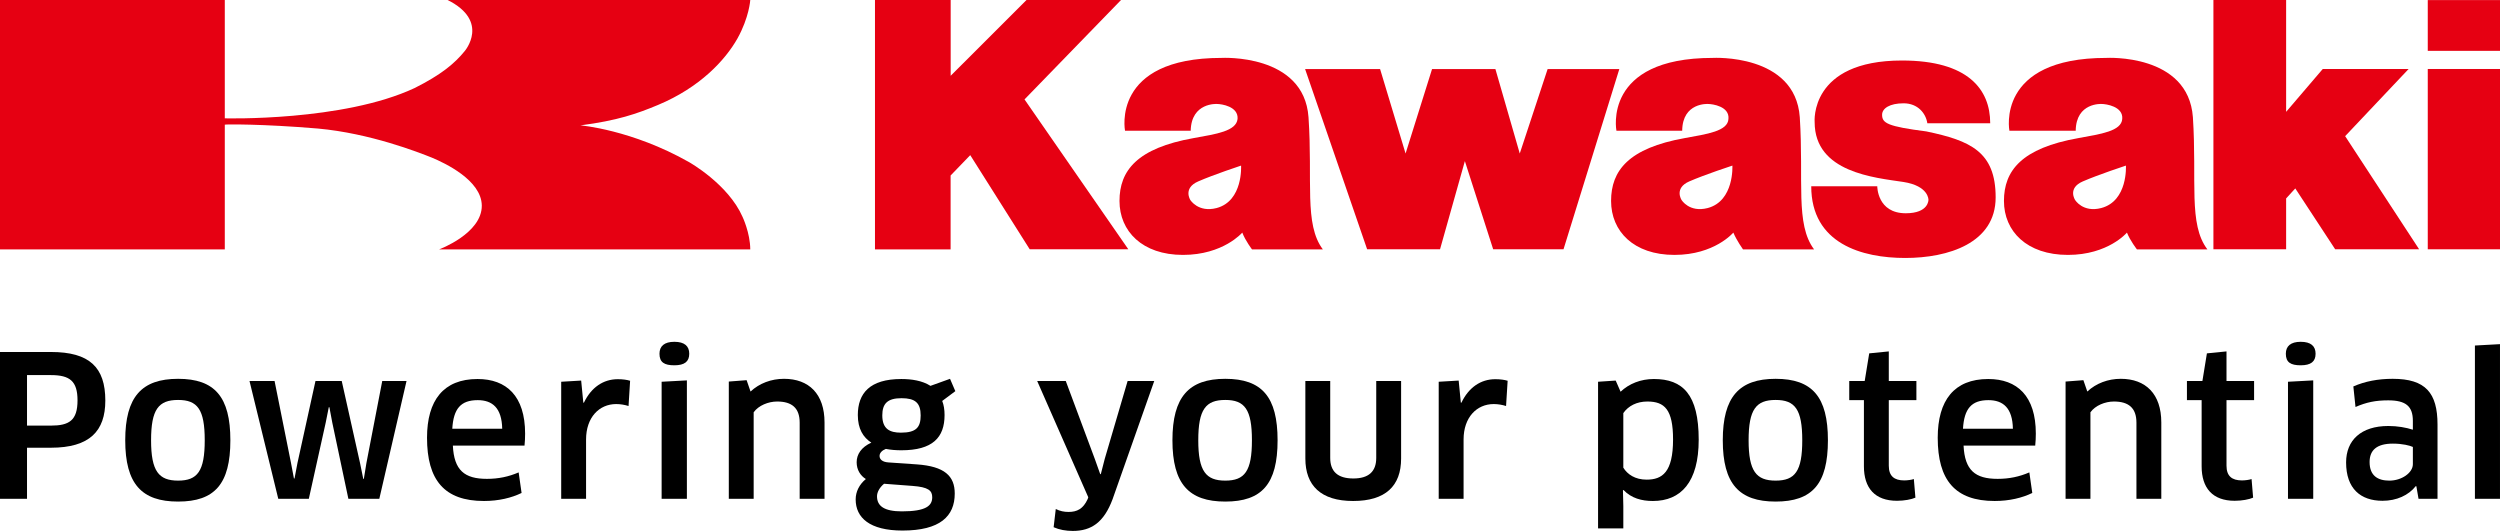 <?xml version="1.0" encoding="utf-8"?>
<!-- Generator: Adobe Illustrator 15.0.2, SVG Export Plug-In . SVG Version: 6.00 Build 0)  -->
<!DOCTYPE svg PUBLIC "-//W3C//DTD SVG 1.1//EN" "http://www.w3.org/Graphics/SVG/1.1/DTD/svg11.dtd">
<svg version="1.1" id="Artwork" xmlns:x="http://ns.adobe.com/Extensibility/1.0/" xmlns:i="http://ns.adobe.com/AdobeIllustrator/10.0/" xmlns:graph="http://ns.adobe.com/Graphs/1.0/"
	 xmlns="http://www.w3.org/2000/svg" xmlns:xlink="http://www.w3.org/1999/xlink" x="0px" y="0px" width="568.287px"
	 height="120.688px" viewBox="0 0 568.287 120.688" enable-background="new 0 0 568.287 120.688" xml:space="preserve">
<g>
	<g>
		<g>
			<g>
				<path d="M11.568,101.774H6.141v11.615h-6.144V80.012h11.571c8.768,0,12.373,3.473,12.373,11.039
					C23.941,97.992,20.383,101.774,11.568,101.774z M11.568,85.264H6.141v11.483h5.428c4.139,0,6.053-1.159,6.053-5.741
					C17.621,86.643,15.886,85.264,11.568,85.264z"/>
				<path d="M40.487,114.014c-8.278,0-12.019-4.005-12.019-13.93c0-9.879,3.74-13.974,12.019-13.974
					c8.321,0,11.879,4.095,11.879,13.974C52.366,110.009,48.809,114.014,40.487,114.014z M40.487,109.251
					c4.403,0,6.052-2.134,6.052-9.167c0-7.031-1.648-9.169-6.052-9.169c-4.452,0-6.145,2.138-6.145,9.169
					C34.343,107.117,36.081,109.251,40.487,109.251z"/>
				<path d="M77.679,86.6l4.18,18.736l0.716,3.515h0.134l0.577-3.56L86.891,86.6h5.52l-6.188,26.79h-7.031l-3.648-17.267
					l-0.67-3.561H74.74l-0.713,3.561l-3.828,17.267h-6.942L56.715,86.6h5.697l3.739,18.647l0.665,3.517h0.135l0.666-3.517
					L71.715,86.6H77.679z"/>
				<path d="M97.07,99.504c0-8.498,3.738-13.349,11.48-13.349c6.586,0,10.815,3.869,10.815,12.415c0,0.846-0.044,1.914-0.133,2.716
					h-16.29c0.267,5.608,2.626,7.564,7.743,7.564c2.625,0,4.942-0.489,7.211-1.469l0.667,4.675
					c-2.269,1.112-5.206,1.825-8.545,1.825C100.987,113.882,97.07,109.119,97.07,99.504z M114.16,97.459
					c-0.091-4.719-2.227-6.5-5.564-6.5c-3.873,0-5.518,1.96-5.785,6.5H114.16z"/>
				<path d="M127.569,113.39V86.777l4.539-0.269l0.489,5.03h0.133c1.648-3.471,4.408-5.343,7.703-5.343
					c1.109,0,2.089,0.137,2.8,0.358l-0.354,5.74c-0.844-0.266-1.825-0.445-2.803-0.445c-3.874,0-6.854,3.027-6.854,8.056v13.484
					H127.569z"/>
				<path d="M153.293,83.037c-2.271,0-3.383-0.665-3.383-2.625c0-1.736,1.112-2.715,3.383-2.715c2.313,0,3.383,0.979,3.383,2.715
					C156.676,82.193,155.605,83.037,153.293,83.037z M150.397,113.39V86.777l5.742-0.311v26.923H150.397z"/>
				<path d="M181.777,113.39V96.077c0-3.382-1.825-4.806-5.117-4.806c-2,0-4.227,0.892-5.341,2.448v19.67h-5.651V86.732l4.05-0.313
					l0.891,2.582c2-1.87,4.716-2.892,7.609-2.892c5.653,0,9.211,3.427,9.211,9.925v17.354H181.777z"/>
				<path d="M201.361,102.043c-0.891,0.355-1.425,0.933-1.425,1.602c0,0.755,0.622,1.379,2.003,1.469l6.454,0.446
					c6.362,0.444,8.634,2.669,8.634,6.629c0,5.164-3.338,8.413-11.884,8.413c-7.477,0-10.637-2.938-10.637-7.076
					c0-1.737,0.802-3.384,2.313-4.63c-1.198-0.755-2.089-2.046-2.089-3.827c0-1.78,1.065-3.426,3.336-4.45
					c-1.867-1.202-3.07-3.159-3.07-6.274c0-4.94,2.714-8.188,9.881-8.188c2.314,0,4.762,0.354,6.63,1.556l4.449-1.601l1.203,2.804
					l-2.98,2.225c0.356,0.891,0.534,1.959,0.534,3.205c0,5.117-2.716,8.01-9.836,8.01
					C203.675,102.354,202.473,102.263,201.361,102.043z M200.96,109.965c-1.023,0.847-1.602,1.915-1.602,2.848
					c0,2.225,1.646,3.428,5.653,3.428c5.515,0,6.898-1.291,6.898-3.204c0-1.515-0.849-2.316-4.497-2.584L200.96,109.965z
					 M200.559,94.432c0,3.115,1.737,3.917,4.229,3.917c3.469,0,4.492-1.202,4.492-3.917c0-2.893-1.289-3.916-4.359-3.916
					C201.718,90.516,200.559,91.763,200.559,94.432z"/>
			</g>
			<g>
				<path d="M247.248,113.435l0.134-0.398L235.764,86.6h6.499l6.631,17.8l1.203,3.383h0.133l0.892-3.471l5.206-17.712h6.052
					l-9.477,26.881c-1.96,5.252-4.811,7.208-9.037,7.208c-1.558,0-3.069-0.266-4.361-0.844l0.486-4.141
					c0.982,0.49,1.916,0.668,2.896,0.668C244.8,116.372,246.222,115.704,247.248,113.435z"/>
				<path d="M278.527,114.014c-8.279,0-12.016-4.005-12.016-13.93c0-9.879,3.736-13.974,12.016-13.974
					c8.324,0,11.887,4.095,11.887,13.974C290.414,110.009,286.852,114.014,278.527,114.014z M278.527,109.251
					c4.407,0,6.055-2.134,6.055-9.167c0-7.031-1.647-9.169-6.055-9.169c-4.45,0-6.142,2.138-6.142,9.169
					C272.386,107.117,274.121,109.251,278.527,109.251z"/>
				<path d="M318.493,104.224c0,6.274-3.563,9.658-10.907,9.658s-10.859-3.518-10.859-9.658V86.6h5.653v17.491
					c0,3.07,1.69,4.673,5.251,4.673c3.471,0,5.209-1.56,5.209-4.673V86.6h5.653V104.224z"/>
				<path d="M327.039,113.39V86.777l4.539-0.269l0.492,5.03h0.133c1.646-3.471,4.406-5.343,7.699-5.343
					c1.112,0,2.09,0.137,2.806,0.358l-0.358,5.74c-0.845-0.266-1.824-0.445-2.804-0.445c-3.87,0-6.854,3.027-6.854,8.056v13.484
					H327.039z"/>
			</g>
			<g>
				<path d="M375.727,113.882c-2.54,0-4.898-0.625-6.675-2.493l-0.133,0.045l0.085,3.604v5.073h-5.741V86.777l4.008-0.269
					l1.112,2.538c1.914-1.823,4.583-2.892,7.566-2.892c6.587,0,10.191,3.515,10.191,13.796
					C386.141,109.607,382.091,113.882,375.727,113.882z M374.477,91.271c-2.401,0-4.313,0.979-5.473,2.626v12.416
					c0.938,1.514,2.673,2.716,5.298,2.716c3.563,0,6.008-1.688,6.008-9.124C380.31,93.098,378.396,91.271,374.477,91.271z"/>
				<path d="M403.629,114.014c-8.281,0-12.016-4.005-12.016-13.93c0-9.879,3.734-13.974,12.016-13.974
					c8.323,0,11.884,4.095,11.884,13.974C415.513,110.009,411.952,114.014,403.629,114.014z M403.629,109.251
					c4.407,0,6.051-2.134,6.051-9.167c0-7.031-1.644-9.169-6.051-9.169c-4.449,0-6.145,2.138-6.145,9.169
					C397.484,107.117,399.223,109.251,403.629,109.251z"/>
				<path d="M429.351,90.959v14.909c0,2.36,1.242,3.339,3.513,3.339c0.714,0,1.695-0.133,2.183-0.312l0.356,4.229
					c-0.891,0.4-2.539,0.712-4.185,0.712c-5.031,0-7.522-2.894-7.522-7.833V90.959h-3.336V86.6h3.515l1.024-6.274l4.452-0.446V86.6
					h6.274v4.359H429.351z"/>
				<path d="M440.473,99.504c0-8.498,3.737-13.349,11.484-13.349c6.586,0,10.816,3.869,10.816,12.415
					c0,0.846-0.048,1.914-0.136,2.716h-16.29c0.267,5.608,2.625,7.564,7.744,7.564c2.626,0,4.939-0.489,7.209-1.469l0.668,4.675
					c-2.27,1.112-5.207,1.825-8.543,1.825C444.391,113.882,440.473,109.119,440.473,99.504z M457.562,97.459
					c-0.086-4.719-2.221-6.5-5.563-6.5c-3.87,0-5.515,1.96-5.784,6.5H457.562z"/>
				<path d="M485.645,113.39V96.077c0-3.382-1.825-4.806-5.117-4.806c-2.004,0-4.23,0.892-5.342,2.448v19.67h-5.65V86.732
					l4.047-0.313l0.891,2.582c2.003-1.87,4.719-2.892,7.613-2.892c5.652,0,9.21,3.427,9.21,9.925v17.354H485.645z"/>
				<path d="M506.117,90.959v14.909c0,2.36,1.241,3.339,3.515,3.339c0.712,0,1.692-0.133,2.181-0.312l0.354,4.229
					c-0.89,0.4-2.535,0.712-4.184,0.712c-5.031,0-7.519-2.894-7.519-7.833V90.959h-3.341V86.6h3.517l1.022-6.274l4.454-0.446V86.6
					h6.272v4.359H506.117z"/>
				<path d="M522.982,83.037c-2.268,0-3.378-0.665-3.378-2.625c0-1.736,1.11-2.715,3.378-2.715c2.318,0,3.384,0.979,3.384,2.715
					C526.366,82.193,525.301,83.037,522.982,83.037z M520.093,113.39V86.777l5.739-0.311v26.923H520.093z"/>
				<path d="M549.28,110.543l-0.133-0.045c-1.648,2.092-4.362,3.339-7.566,3.339c-4.983,0-8.277-2.76-8.277-8.724
					c0-5.029,3.384-8.279,9.614-8.279c2.089,0,4.05,0.357,5.563,0.845v-2.001c0-3.337-1.602-4.672-5.608-4.672
					c-2.892,0-4.982,0.445-7.431,1.511l-0.49-4.672c2.626-1.157,5.607-1.734,8.942-1.734c7.48,0,10.192,3.203,10.192,10.413v16.866
					h-4.316L549.28,110.543z M548.48,101.598c-0.669-0.312-2.313-0.756-4.539-0.756c-3.649,0-5.297,1.468-5.297,4.182
					c0,3.117,1.87,4.228,4.495,4.228c2.803,0,5.341-1.781,5.341-3.737V101.598z"/>
				<path d="M562.585,113.39V78.543l5.7-0.312v35.158H562.585z"/>
			</g>
		</g>
		<g>
			<g>
				<g>
					<polygon fill="#E60012" points="296.667,15.695 313.714,15.695 319.507,34.897 325.529,15.695 339.926,15.695 345.464,34.897 
						351.8,15.695 368.097,15.695 355.409,56.667 339.42,56.667 332.987,36.62 327.34,56.667 310.77,56.667 					"/>
				</g>
				<g>
					<path fill="#E60012" d="M411.72,42.335h15.011c0,0-0.047,6.144,6.477,6.144c5.258,0,5.157-3.06,5.157-3.06
						s0.101-3.144-5.684-4.054c-6.469-0.98-20.186-2.132-20.186-13.604c0,0-1.229-14.006,19.857-14.006
						c15.027,0,20.051,6.577,20.051,14.259H438.11c-0.327-2.229-2.146-4.531-5.391-4.531c-3.141,0-4.891,1.139-4.891,2.606
						c0,1.902,1.214,2.649,10.063,3.785c10.018,2.099,15.749,4.616,15.749,14.992c0,10.402-10.771,13.774-20.562,13.774
						C423.298,58.64,411.72,55.415,411.72,42.335z"/>
				</g>
				<path fill="#E60012" d="M471.839,29.722h-15.072c0,0-3.19-16.56,22.065-16.56c0,0,18.591-1.051,19.646,13.479
					c0.943,14.521-1.069,24.328,3.3,30.051h-16.019c0,0-1.523-1.947-2.273-3.82c0,0-4.266,5.072-13.419,5.072
					c-9.339,0-14.539-5.383-14.539-12.266c0-6.883,4.008-11.998,16.945-14.291c5.099-0.925,9.767-1.583,9.945-4.356
					c0.25-2.85-3.714-3.396-4.663-3.396C477.755,23.636,471.915,23.228,471.839,29.722z M473.449,41.241
					c-3.535,1.532-1.75,4.211-1.75,4.211s1.75,2.927,5.946,1.839c6.098-1.612,5.608-9.649,5.608-9.649
					S476.996,39.694,473.449,41.241z"/>
				<g>
					<g>
						<rect x="551.866" y="0.018" fill="#E60012" width="16.421" height="11.541"/>
					</g>
					<g>
						<rect x="551.866" y="15.682" fill="#E60012" width="16.421" height="40.985"/>
					</g>
				</g>
				<g>
					<polygon fill="#E60012" points="519.671,56.667 503.142,56.667 503.142,-0.031 519.671,-0.031 519.671,25.425 527.998,15.68 
						547.518,15.68 533.086,30.951 549.905,56.667 530.822,56.667 521.751,42.829 519.671,45.104 					"/>
				</g>
				<g>
					<polygon fill="#E60012" points="198.895,0 216.101,0 216.101,17.228 233.344,0 254.828,0 232.888,22.597 256.484,56.667 
						234.07,56.667 220.55,35.266 216.087,39.892 216.087,56.693 198.895,56.693 					"/>
				</g>
				<path fill="#E60012" d="M270.663,29.722h-14.928c0,0-3.223-16.56,21.935-16.56c0,0,18.743-1.051,19.774,13.479
					c0.983,14.521-1.04,24.328,3.262,30.051h-16.104c0,0-1.492-1.947-2.214-3.82c0,0-4.319,5.072-13.483,5.072
					c-9.248,0-14.428-5.383-14.428-12.266c0-6.883,3.975-11.998,16.867-14.291c5.161-0.925,9.686-1.583,9.973-4.356
					c0.222-2.85-3.688-3.396-4.675-3.396C276.642,23.636,270.804,23.228,270.663,29.722z M272.364,41.241
					c-3.515,1.532-1.79,4.211-1.79,4.211s1.79,2.927,5.985,1.839c6.05-1.612,5.558-9.649,5.558-9.649S275.891,39.694,272.364,41.241
					z"/>
				<path fill="#E60012" d="M382.388,29.722H367.44c0,0-3.247-16.56,21.89-16.56c0,0,18.754-1.051,19.788,13.479
					c0.923,14.521-1.051,24.328,3.25,30.051h-16.156c0,0-1.396-1.947-2.201-3.82c0,0-4.25,5.072-13.388,5.072
					c-9.276,0-14.401-5.383-14.401-12.266c0-6.883,3.948-11.998,16.759-14.291c5.123-0.925,9.795-1.583,9.92-4.356
					c0.283-2.85-3.637-3.396-4.636-3.396C388.265,23.636,382.449,23.228,382.388,29.722z M383.989,41.241
					c-3.499,1.532-1.75,4.211-1.75,4.211s1.75,2.927,5.95,1.839c6.06-1.612,5.609-9.649,5.609-9.649S387.522,39.694,383.989,41.241z
					"/>
			</g>
			<g>
				<path fill="#E60012" d="M51.091,28.341c0-0.098,8.479-0.189,21.194,0.881c11.854,1.082,22.834,5.391,25.894,6.615
					c2.896,1.213,11.258,5.102,11.34,10.879c0.063,6.37-9.713,9.977-9.713,9.977h70.742c-0.03-3.767-1.747-7.375-1.747-7.375
					c-3.272-7.483-12.172-12.468-12.172-12.468c-13.03-7.389-24.688-8.352-24.688-8.352c8.37-1.081,12.852-2.641,17.659-4.651
					c9.455-3.958,15.217-10.105,18.042-15.116c2.664-4.796,2.905-8.73,2.905-8.73h-68.804c9.691,4.846,3.896,11.606,3.896,11.606
					c-2.311,2.853-5.399,5.399-11.395,8.409C77.983,27.626,51.099,26.9,51.099,26.9v-0.028V0.001H0v56.692h51.099V28.355
					L51.091,28.341z"/>
			</g>
		</g>
	</g>
</g>
</svg>
